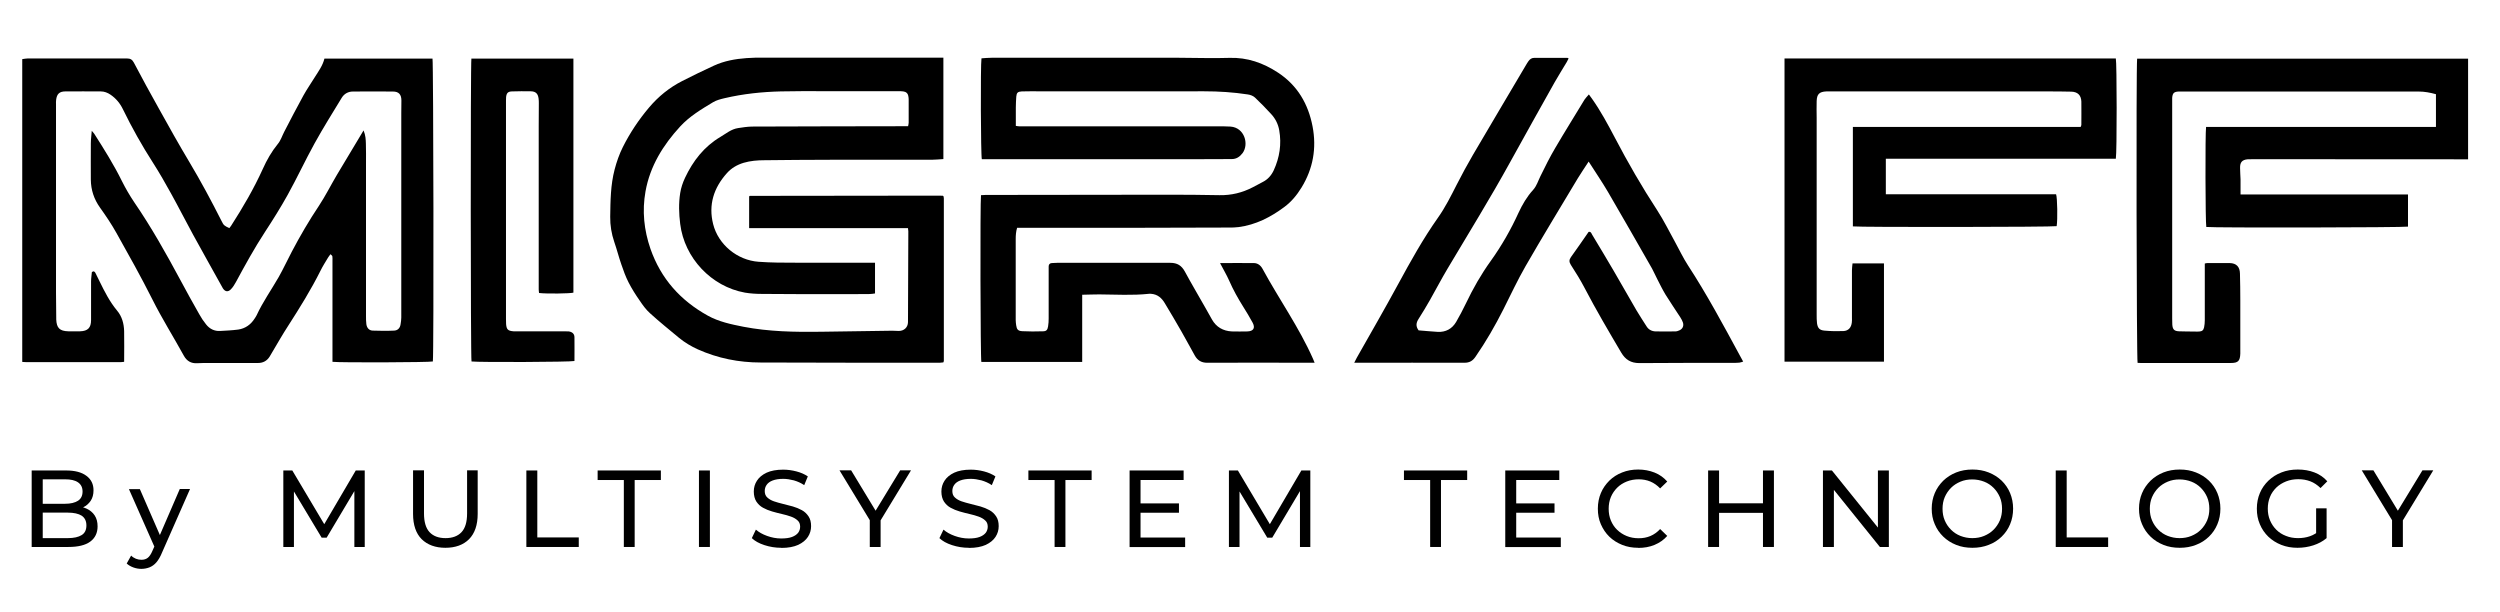 <?xml version="1.0" encoding="UTF-8"?>
<svg xmlns="http://www.w3.org/2000/svg" version="1.1" viewBox="0 0 214.68 52.54">
  <!-- Generator: Adobe Illustrator 28.7.9, SVG Export Plug-In . SVG Version: 1.2.0 Build 218)  -->
  <g>
    <g id="Layer_1">
      <g>
        <g>
          <path d="M1.9,5.08c.16-.02.32-.06.48-.06,2.84,0,5.67,0,8.51,0,.3,0,.46.09.6.35.7,1.32,1.41,2.64,2.15,3.95.86,1.55,1.72,3.09,2.63,4.61.98,1.64,1.88,3.32,2.74,5.02.21.42.23.42.68.64.05-.07.11-.13.16-.21,1.01-1.57,1.95-3.18,2.72-4.88.34-.76.75-1.48,1.28-2.13.26-.31.37-.69.55-1.04.54-1.05,1.09-2.1,1.66-3.14.3-.54.65-1.04.97-1.56.32-.51.68-.99.83-1.6h9.28c.08.29.12,25.36.03,26.01-.29.08-7.96.11-8.62.03v-.47c0-2.74,0-5.48,0-8.22,0-.12.01-.25-.01-.37-.01-.06-.09-.11-.16-.18-.08.11-.15.19-.21.29-.22.37-.46.74-.65,1.13-.82,1.64-1.78,3.18-2.77,4.72-.48.74-.92,1.51-1.37,2.27-.08.13-.15.26-.23.39-.23.36-.56.54-.99.54-1.4,0-2.81,0-4.21,0-.34,0-.68,0-1.02.02-.52.03-.89-.19-1.14-.64-.89-1.62-1.88-3.19-2.71-4.85-.97-1.93-2.03-3.82-3.09-5.71-.42-.75-.9-1.46-1.4-2.16-.52-.73-.78-1.52-.79-2.4-.01-1.04,0-2.07,0-3.11,0-.34.05-.67.08-1.09.1.12.16.18.21.25.85,1.33,1.69,2.67,2.39,4.09.31.62.66,1.22,1.05,1.8,1.46,2.13,2.72,4.37,3.94,6.64.53,1,1.08,1.98,1.64,2.97.17.31.37.61.59.88.3.38.71.59,1.21.56.52-.03,1.03-.05,1.55-.12.61-.09,1.08-.43,1.41-.95.06-.09.12-.18.17-.28.53-1.15,1.27-2.19,1.9-3.29.4-.71.74-1.45,1.12-2.17.71-1.35,1.48-2.67,2.33-3.94.56-.85,1.02-1.77,1.54-2.65.74-1.25,1.49-2.5,2.29-3.82.18.43.19.79.2,1.14.02.57.01,1.14.01,1.72,0,4.36,0,8.72,0,13.08,0,.23,0,.46.03.69.04.31.22.55.55.56.61.02,1.22.03,1.83,0,.32-.01.52-.23.56-.55.03-.19.06-.38.06-.57,0-5.86,0-11.72,0-17.58,0-.35,0-.71.01-1.06,0-.51-.22-.77-.73-.77-1.14-.02-2.29,0-3.43,0-.41,0-.75.19-.96.53-.79,1.3-1.6,2.59-2.34,3.93-.8,1.45-1.5,2.96-2.31,4.42-.6,1.08-1.26,2.13-1.94,3.17-.91,1.39-1.71,2.85-2.5,4.31-.12.22-.26.45-.44.63-.25.25-.49.2-.68-.09-.04-.06-.07-.12-.1-.18-.82-1.48-1.65-2.95-2.46-4.43-.64-1.17-1.24-2.36-1.89-3.53-.49-.89-1-1.78-1.55-2.64-.95-1.48-1.81-3.01-2.58-4.59-.25-.52-.6-.94-1.07-1.26-.25-.17-.53-.28-.84-.28-1.01,0-2.02-.01-3.03,0-.52,0-.74.22-.8.73-.02.12-.01.24-.01.37,0,5.38,0,10.76,0,16.15,0,.75.01,1.5.02,2.25,0,.03,0,.05,0,.08.03.73.29,1,1.03,1.02.34.01.68,0,1.02,0,.66-.02.94-.3.94-.96,0-1.1,0-2.21,0-3.31,0-.28.05-.57.07-.82.17-.11.24-.03.3.07.12.24.25.49.36.73.43.88.87,1.75,1.51,2.52.42.5.58,1.11.6,1.75.02.87,0,1.74,0,2.64-.11.01-.22.03-.32.03-2.69,0-5.37,0-8.06,0-.12,0-.24-.01-.37-.02,0-8.67,0-17.33,0-26Z"></path>
          <path d="M77.99,19.59h-13.66v-2.72s.02-.02.03-.03c.01,0,.02-.02.03-.02,5.42,0,10.85-.01,16.27-.02.11,0,.22.01.31.01.02.02.03.03.04.04,0,.01.02.02.02.03,0,.05.02.11.02.16,0,4.65,0,9.29,0,13.94,0,.04-.02.08-.04.14-.1,0-.2.03-.31.03-5.13,0-10.25,0-15.38-.02-1.87,0-3.68-.36-5.4-1.13-.57-.26-1.11-.58-1.6-.98-.84-.7-1.69-1.38-2.49-2.11-.35-.31-.64-.71-.9-1.1-.35-.5-.68-1.02-.96-1.57-.25-.49-.44-1.02-.62-1.55-.22-.63-.38-1.28-.6-1.91-.24-.7-.36-1.43-.35-2.17.02-1.36.03-2.73.38-4.06.17-.65.4-1.31.7-1.91.61-1.22,1.37-2.36,2.25-3.4.8-.95,1.75-1.72,2.85-2.28.9-.46,1.81-.9,2.72-1.32.89-.41,1.84-.58,2.81-.65.49-.04.98-.04,1.47-.04,4.96,0,9.92,0,14.89,0,.17,0,.35,0,.54,0v8.71c-.35.02-.69.06-1.02.06-2.9,0-5.81,0-8.71,0-1.88,0-3.76.02-5.64.04-.6,0-1.2.05-1.78.22-.56.17-1.05.45-1.44.89-1.13,1.26-1.6,2.72-1.18,4.38.44,1.75,2.07,3.1,3.9,3.23,1.07.08,2.15.08,3.23.08,2.1,0,4.2,0,6.3,0,.15,0,.29,0,.47,0v2.64c-.15.02-.31.05-.47.05-.95,0-1.91.02-2.86.01-2.13,0-4.25,0-6.38-.02-.49,0-.98-.03-1.46-.11-2.89-.52-5.2-2.98-5.56-5.9-.11-.88-.14-1.77,0-2.65.07-.45.22-.9.42-1.32.68-1.44,1.63-2.67,3.03-3.5.49-.29.93-.67,1.52-.76.39-.06.78-.12,1.18-.13,4.29-.02,8.59-.02,12.88-.03.17,0,.35,0,.54,0,.02-.12.05-.21.05-.3,0-.67,0-1.34,0-2,0-.09-.01-.19-.03-.28-.04-.25-.2-.38-.44-.41-.15-.02-.3-.02-.45-.02-2.14,0-4.28,0-6.42,0-1.21,0-2.43-.01-3.64.02-1.62.04-3.24.21-4.82.58-.34.08-.7.17-1,.35-1,.6-2.02,1.21-2.82,2.08-1.47,1.6-2.59,3.4-2.98,5.58-.3,1.68-.13,3.32.43,4.94.9,2.56,2.57,4.42,4.91,5.72.95.53,2.01.75,3.07.96,2.18.42,4.39.46,6.6.43,2.06-.03,4.12-.06,6.17-.09.19,0,.38.02.57.02.45,0,.78-.3.79-.75.01-2.6.02-5.2.03-7.81,0-.07-.01-.13-.03-.27Z"></path>
          <path d="M104.81,22.59c.99,0,1.92-.01,2.86,0,.33,0,.59.2.75.5,1.41,2.6,3.13,5.01,4.33,7.72.04.1.08.19.14.34-.18,0-.31,0-.44,0-2.93,0-5.86-.02-8.79,0-.5,0-.83-.21-1.06-.62-.39-.69-.76-1.39-1.15-2.07-.47-.82-.94-1.62-1.43-2.43-.26-.44-.62-.76-1.17-.8-.07,0-.14-.02-.2,0-1.41.15-2.83.06-4.25.05-.47,0-.95.02-1.47.03v5.77h-8.66c-.08-.28-.11-13.74-.03-14.32.12,0,.26-.02.39-.02,5.22,0,10.44-.01,15.66-.02,1.47,0,2.94.01,4.42.04,1.02.02,1.97-.21,2.87-.68.28-.14.55-.3.83-.44.45-.22.76-.57.97-1.02.5-1.09.68-2.24.47-3.43-.09-.52-.32-.99-.68-1.38-.45-.49-.91-.97-1.4-1.43-.16-.15-.4-.24-.62-.27-1.24-.19-2.49-.27-3.75-.27-4.99.01-9.98,0-14.97,0-.23,0-.46,0-.69.01-.34.02-.44.11-.47.44-.03.31-.03.62-.04.94,0,.52,0,1.03,0,1.58.13.02.23.04.33.04,3.93,0,7.85,0,11.78,0,1.7,0,3.41,0,5.11,0,.41,0,.82-.01,1.22.02,1.2.09,1.6,1.51,1.03,2.28-.24.31-.52.51-.93.51-.95,0-1.91,0-2.86.01-6.05,0-12.11,0-18.16,0h-.44c-.09-.31-.12-8.06-.03-8.66.29-.02.58-.05.88-.05,5.34,0,10.69,0,16.03,0,1.46,0,2.92.06,4.37.01,1.55-.05,2.91.43,4.19,1.27,1.67,1.1,2.59,2.69,2.96,4.61.36,1.87.05,3.63-.95,5.26-.4.65-.87,1.22-1.48,1.67-1.17.87-2.45,1.53-3.92,1.72-.28.04-.57.04-.86.04-2.55,0-5.1.02-7.65.02-3.33,0-6.65,0-9.98,0-.16,0-.33,0-.53,0-.1.33-.12.65-.12.97,0,2.32,0,4.63,0,6.95,0,.15.02.3.04.45.05.36.16.49.52.51.58.03,1.17.03,1.76.01.31,0,.41-.11.46-.42.04-.23.05-.46.05-.69,0-1.38,0-2.75,0-4.13,0-.11,0-.22,0-.33,0-.17.09-.28.27-.29.15-.01.3-.02.45-.02,3.24,0,6.49,0,9.73,0,.59,0,.96.23,1.24.74.56,1.04,1.17,2.06,1.75,3.09.2.34.39.69.58,1.03.37.66.96.99,1.7,1.03.45.02.9,0,1.35,0,.52-.02.69-.3.44-.76-.25-.47-.53-.92-.81-1.37-.45-.72-.86-1.45-1.2-2.23-.22-.5-.5-.96-.78-1.5Z"></path>
          <path d="M183.52,5.04h28.42v8.64c-.17,0-.34,0-.51,0-5.97,0-11.94,0-17.91-.01-.18,0-.36,0-.53.01-.46.05-.64.26-.63.74,0,.33.03.65.04.98,0,.42,0,.84,0,1.3h14.38v2.76c-.29.08-16.75.11-17.32.03-.08-.3-.1-8.07-.02-8.59h19.74c0-.96,0-1.88,0-2.81-.5-.14-.99-.23-1.49-.23-1.83,0-3.65,0-5.48,0-4.85,0-9.71,0-14.56,0-.19,0-.38,0-.57,0-.4.02-.52.14-.55.55,0,.15,0,.3,0,.45,0,6.16,0,12.32,0,18.48,0,.18,0,.35.01.53.03.42.16.56.58.58.44.02.87.01,1.31.02.14,0,.27.01.41,0,.26-.02.37-.1.43-.36.04-.2.06-.4.06-.61,0-1.47,0-2.94,0-4.41,0-.15,0-.3,0-.46.09-.02.15-.04.22-.04.64,0,1.28,0,1.92,0,.57.01.87.32.88.9.02.76.03,1.53.03,2.29,0,1.44,0,2.89,0,4.33,0,.08,0,.16,0,.25-.02.63-.18.81-.81.81-2.58,0-5.15,0-7.73,0-.09,0-.19,0-.28-.01-.09-.29-.13-25.36-.04-26.11Z"></path>
          <path d="M153.26,5.02h28.43c.09.3.1,8.14,0,8.61h-19.75v3.05h14.62c.11.31.14,2.17.05,2.74-.3.08-16.95.1-17.5.02v-8.54h19.56c.03-.08.06-.13.06-.18,0-.67.01-1.34,0-2-.02-.55-.32-.84-.88-.85-.72-.02-1.44-.02-2.17-.02-6.09,0-12.19,0-18.28,0-.19,0-.38,0-.57,0-.6.03-.81.23-.83.83-.02.48,0,.95,0,1.43,0,5.64,0,11.28,0,16.92,0,.24,0,.49.03.73.06.41.21.59.63.63.54.05,1.09.06,1.63.04.44-.02.68-.3.73-.74.02-.13.01-.27.01-.41,0-1.35,0-2.7,0-4.05,0-.2.03-.4.05-.61h2.7v8.44h-8.54V5.02Z"></path>
          <path d="M136.43,13.86c-.35.54-.66.99-.94,1.45-1.5,2.51-3.03,5.01-4.49,7.55-.69,1.2-1.28,2.47-1.9,3.7-.71,1.41-1.5,2.78-2.4,4.08-.24.35-.51.51-.94.51-3-.01-6,0-9,0-.14,0-.27,0-.47,0,.09-.17.15-.3.22-.43,1.2-2.12,2.42-4.23,3.58-6.37,1.05-1.93,2.11-3.84,3.38-5.64.64-.9,1.13-1.89,1.63-2.87.44-.86.9-1.71,1.39-2.55,1.5-2.56,3.02-5.11,4.53-7.67.08-.13.15-.26.24-.38.12-.16.27-.27.48-.27.95,0,1.91,0,2.86,0,.02,0,.05.02.1.05-.05.1-.1.21-.16.31-.34.57-.7,1.14-1.03,1.72-1.28,2.29-2.57,4.58-3.84,6.89-1.7,3.09-3.56,6.09-5.36,9.12-.53.89-1.01,1.81-1.52,2.71-.31.54-.63,1.08-.97,1.61-.22.34-.26.64,0,.99.54.04,1.1.1,1.65.13.68.03,1.22-.26,1.57-.85.3-.52.58-1.05.84-1.59.61-1.28,1.31-2.51,2.14-3.66.93-1.3,1.72-2.68,2.38-4.13.33-.71.72-1.38,1.25-1.96.31-.34.43-.78.63-1.18.4-.82.81-1.64,1.27-2.42.82-1.4,1.68-2.77,2.52-4.16.09-.14.22-.26.37-.44.11.16.19.26.27.37.75,1.06,1.36,2.2,1.96,3.34,1.12,2.14,2.32,4.22,3.64,6.24.57.88,1.03,1.82,1.54,2.74.36.65.68,1.34,1.09,1.97,1.63,2.5,3.04,5.13,4.46,7.75.09.17.18.33.29.53-.13.04-.22.08-.32.09-.18.02-.35.02-.53.02-2.69,0-5.37,0-8.06.02-.73,0-1.2-.29-1.56-.9-1.08-1.83-2.16-3.66-3.14-5.54-.36-.69-.77-1.35-1.19-2-.15-.24-.16-.42.01-.66.52-.72,1.02-1.45,1.52-2.17.21-.03.24.14.3.24.63,1.04,1.25,2.08,1.86,3.12.66,1.13,1.3,2.27,1.96,3.4.27.46.57.9.85,1.35.18.29.45.43.79.44.56.01,1.12,0,1.68,0,.12,0,.24-.04.35-.09.28-.12.4-.38.31-.67-.05-.15-.13-.3-.22-.44-.42-.65-.86-1.29-1.27-1.95-.26-.43-.48-.88-.71-1.33-.16-.3-.29-.62-.45-.91-1.26-2.2-2.51-4.4-3.79-6.59-.51-.87-1.08-1.7-1.66-2.61Z"></path>
          <path d="M40.49,5.03h8.75v20.1c-.28.08-2.31.11-2.95.03-.01-.1-.03-.2-.03-.3,0-4.67,0-9.34,0-14.02,0-.65.01-1.31.01-1.96,0-.14,0-.27-.02-.41-.05-.42-.24-.62-.66-.63-.54-.02-1.09,0-1.63.01-.34.01-.46.14-.5.48-.01.09-.01.19-.01.29,0,6.25,0,12.5,0,18.76,0,.15,0,.3.01.45.04.47.16.58.64.62.1,0,.19,0,.29,0,1.36,0,2.73,0,4.09,0,.12,0,.25,0,.37.01.3.05.48.21.48.51.01.68,0,1.36,0,2.03-.33.09-8.15.12-8.84.04-.08-.3-.09-25.57-.01-26.02Z"></path>
        </g>
        <g>
          <path d="M2.72,46.97v-6.57h2.95c.76,0,1.34.15,1.75.46.41.3.61.72.61,1.24,0,.36-.08.66-.24.9-.16.24-.37.43-.64.56-.27.13-.56.2-.87.2l.17-.28c.38,0,.71.07.99.2s.52.32.69.58.25.57.25.94c0,.56-.21,1-.63,1.31s-1.05.46-1.88.46h-3.13ZM3.66,46.21h2.16c.52,0,.92-.09,1.19-.26.28-.17.41-.45.41-.83s-.14-.66-.41-.84c-.27-.17-.67-.26-1.19-.26h-2.24v-.76h2.01c.48,0,.84-.09,1.11-.26.26-.17.39-.44.39-.79s-.13-.61-.39-.79c-.26-.18-.63-.26-1.11-.26h-1.92v5.05Z"></path>
          <path d="M12.15,48.85c-.24,0-.47-.04-.69-.12-.22-.08-.42-.19-.58-.34l.38-.68c.12.12.26.21.41.27.15.06.31.09.48.09.22,0,.4-.06.54-.17s.28-.31.4-.6l.31-.69.09-.11,1.95-4.51h.88l-2.41,5.47c-.14.35-.31.63-.48.83s-.37.34-.59.43c-.21.08-.45.13-.7.13ZM13.34,47.13l-2.27-5.13h.94l1.93,4.43-.6.7Z"></path>
          <path d="M24.33,46.97v-6.57h.77l2.95,4.96h-.41l2.91-4.96h.77v6.57s-.89,0-.89,0v-5.15s.21,0,.21,0l-2.59,4.35h-.43l-2.61-4.35h.23v5.15h-.9Z"></path>
          <path d="M38.25,47.04c-.86,0-1.54-.25-2.04-.74-.49-.49-.74-1.22-.74-2.17v-3.74h.94v3.7c0,.73.16,1.27.48,1.61.32.34.78.51,1.37.51s1.05-.17,1.37-.51c.32-.34.48-.87.48-1.61v-3.7h.91v3.74c0,.95-.25,1.67-.74,2.17-.49.49-1.17.74-2.04.74Z"></path>
          <path d="M45.2,46.97v-6.57h.94v5.75h3.56v.82h-4.5Z"></path>
          <path d="M53.57,46.97v-5.75h-2.25v-.82h5.43v.82h-2.25v5.75h-.93Z"></path>
          <path d="M60.02,46.97v-6.57h.94v6.57h-.94Z"></path>
          <path d="M67.08,47.04c-.5,0-.98-.08-1.44-.23-.46-.15-.82-.35-1.08-.6l.35-.73c.25.22.57.4.96.54.39.14.79.22,1.21.22.38,0,.69-.04.93-.13s.41-.21.53-.36c.11-.15.17-.33.17-.52,0-.23-.07-.41-.22-.54-.15-.14-.34-.25-.57-.33-.23-.08-.49-.16-.77-.22-.28-.06-.56-.14-.85-.22-.28-.08-.54-.19-.78-.32s-.42-.31-.57-.53c-.14-.22-.22-.51-.22-.86s.09-.65.27-.93.45-.51.83-.69c.37-.17.85-.26,1.42-.26.38,0,.76.05,1.14.15s.7.24.98.43l-.31.75c-.28-.19-.58-.32-.89-.41-.31-.08-.62-.13-.91-.13-.37,0-.67.05-.91.14s-.41.22-.52.38c-.11.16-.16.33-.16.53,0,.23.07.42.22.55.15.14.34.25.57.33s.49.15.77.22c.28.07.56.14.85.22.28.08.54.19.78.32s.42.31.57.53.22.5.22.84-.09.64-.27.92c-.18.28-.46.51-.84.69-.38.17-.86.26-1.43.26Z"></path>
          <path d="M74.69,46.97v-2.52l.22.58-2.82-4.64h1l2.37,3.91h-.54l2.38-3.91h.93l-2.82,4.64.21-.58v2.52h-.93Z"></path>
          <path d="M83.19,47.04c-.5,0-.98-.08-1.44-.23-.46-.15-.82-.35-1.08-.6l.35-.73c.25.22.57.4.96.54.39.14.79.22,1.21.22.38,0,.69-.04.93-.13s.41-.21.53-.36c.11-.15.17-.33.17-.52,0-.23-.07-.41-.22-.54-.15-.14-.34-.25-.57-.33-.23-.08-.49-.16-.77-.22-.28-.06-.56-.14-.85-.22-.28-.08-.54-.19-.78-.32s-.42-.31-.57-.53c-.14-.22-.22-.51-.22-.86s.09-.65.27-.93.45-.51.83-.69c.37-.17.85-.26,1.42-.26.38,0,.76.05,1.14.15s.7.24.98.43l-.31.75c-.28-.19-.58-.32-.89-.41-.31-.08-.62-.13-.91-.13-.37,0-.67.05-.91.14s-.41.22-.52.38c-.11.16-.16.33-.16.53,0,.23.07.42.22.55.15.14.34.25.57.33s.49.15.77.22c.28.07.56.14.85.22.28.08.54.19.78.32s.42.31.57.53.22.5.22.84-.09.64-.27.92c-.18.28-.46.51-.84.69-.38.17-.86.26-1.43.26Z"></path>
          <path d="M90.56,46.97v-5.75h-2.25v-.82h5.43v.82h-2.25v5.75h-.93Z"></path>
          <path d="M97,46.97v-6.57h4.64v.82h-3.7v4.94h3.83v.82h-4.77ZM97.86,44.03v-.8h3.38v.8h-3.38Z"></path>
          <path d="M105.53,46.97v-6.57h.77l2.95,4.96h-.41l2.91-4.96h.77v6.57s-.89,0-.89,0v-5.15s.21,0,.21,0l-2.59,4.35h-.43l-2.61-4.35h.23v5.15h-.9Z"></path>
          <path d="M122.81,46.97v-5.75h-2.25v-.82h5.43v.82h-2.25v5.75h-.93Z"></path>
          <path d="M129.26,46.97v-6.57h4.64v.82h-3.7v4.94h3.83v.82h-4.77ZM130.11,44.03v-.8h3.38v.8h-3.38Z"></path>
          <path d="M140.68,47.04c-.5,0-.96-.08-1.38-.25-.42-.17-.79-.4-1.1-.7-.31-.3-.55-.66-.73-1.07-.18-.41-.26-.85-.26-1.34s.09-.94.26-1.34c.17-.41.42-.76.73-1.07.31-.3.68-.54,1.1-.7.42-.17.88-.25,1.38-.25s.97.09,1.4.26c.43.17.79.43,1.09.77l-.61.59c-.25-.26-.53-.46-.84-.59-.31-.13-.65-.19-1-.19s-.71.06-1.03.19-.59.3-.82.53c-.23.23-.41.49-.54.8-.13.31-.19.65-.19,1.01s.06.7.19,1.01c.13.31.31.58.54.8s.5.4.82.53.66.19,1.03.19.69-.06,1-.19c.31-.13.59-.33.84-.6l.61.59c-.3.34-.66.59-1.09.77-.43.18-.9.26-1.41.26Z"></path>
          <path d="M146.68,46.97v-6.57h.94v6.57h-.94ZM147.52,44.04v-.82h3.95v.82h-3.95ZM151.39,46.97v-6.57h.94v6.57h-.94Z"></path>
          <path d="M156.54,46.97v-6.57h.77l4.35,5.4h-.4v-5.4h.94v6.57h-.77l-4.35-5.4h.4v5.4h-.94Z"></path>
          <path d="M169.37,47.04c-.5,0-.97-.08-1.39-.25-.43-.17-.8-.41-1.11-.71-.31-.3-.56-.66-.73-1.07-.18-.41-.26-.85-.26-1.33s.09-.93.26-1.33c.17-.41.42-.76.73-1.07.31-.3.68-.54,1.11-.71s.89-.25,1.4-.25.96.08,1.39.25c.43.17.79.4,1.11.7.31.3.56.66.73,1.07.17.41.26.86.26,1.34s-.09.94-.26,1.34c-.17.41-.41.76-.73,1.07-.31.3-.68.54-1.11.7-.43.17-.89.25-1.39.25ZM169.36,46.21c.37,0,.71-.06,1.02-.19s.58-.3.81-.53.41-.5.54-.8c.13-.31.19-.64.19-1s-.06-.7-.19-1c-.13-.3-.31-.57-.54-.8s-.5-.41-.81-.53-.65-.19-1.02-.19-.7.06-1.01.19-.58.3-.81.53-.41.5-.54.8c-.13.3-.19.64-.19,1s.06.7.19,1c.13.31.31.57.54.8s.5.41.81.53.65.19,1.01.19Z"></path>
          <path d="M176.53,46.97v-6.57h.94v5.75h3.56v.82h-4.5Z"></path>
          <path d="M187.17,47.04c-.5,0-.97-.08-1.39-.25-.43-.17-.8-.41-1.11-.71-.31-.3-.56-.66-.73-1.07-.18-.41-.26-.85-.26-1.33s.09-.93.26-1.33c.17-.41.42-.76.73-1.07.31-.3.68-.54,1.11-.71s.89-.25,1.4-.25.96.08,1.39.25c.43.17.79.4,1.11.7.31.3.56.66.73,1.07.17.41.26.86.26,1.34s-.09.94-.26,1.34c-.17.41-.41.76-.73,1.07-.31.3-.68.54-1.11.7-.43.17-.89.25-1.39.25ZM187.16,46.21c.37,0,.71-.06,1.02-.19s.58-.3.81-.53.41-.5.54-.8c.13-.31.19-.64.19-1s-.06-.7-.19-1c-.13-.3-.31-.57-.54-.8s-.5-.41-.81-.53-.65-.19-1.02-.19-.7.06-1.01.19-.58.3-.81.53-.41.5-.54.8c-.13.3-.19.64-.19,1s.06.7.19,1c.13.31.31.57.54.8s.5.41.81.53.65.19,1.01.19Z"></path>
          <path d="M197.3,47.04c-.51,0-.97-.08-1.4-.25-.43-.17-.79-.4-1.11-.7-.31-.3-.56-.66-.73-1.07-.18-.41-.26-.85-.26-1.34s.09-.94.26-1.34c.17-.41.42-.76.74-1.07.32-.3.69-.54,1.11-.7.43-.17.89-.25,1.41-.25s.99.08,1.43.25.8.42,1.1.76l-.58.58c-.27-.26-.56-.46-.88-.58-.32-.12-.66-.18-1.03-.18s-.72.06-1.05.19c-.32.13-.6.3-.84.53-.23.23-.42.49-.54.8-.13.31-.19.65-.19,1.01s.06.69.19,1c.13.31.31.58.54.81s.51.41.83.53c.32.13.67.19,1.04.19.35,0,.69-.05,1.01-.16.32-.11.62-.29.9-.55l.54.71c-.33.28-.71.48-1.14.62-.44.14-.88.21-1.35.21ZM199.79,46.21l-.9-.12v-2.44h.9v2.56Z"></path>
          <path d="M205.41,46.97v-2.52l.22.58-2.82-4.64h1l2.37,3.91h-.54l2.38-3.91h.93l-2.82,4.64.21-.58v2.52h-.93Z"></path>
        </g>
      </g>
    </g>
  </g>
</svg>
